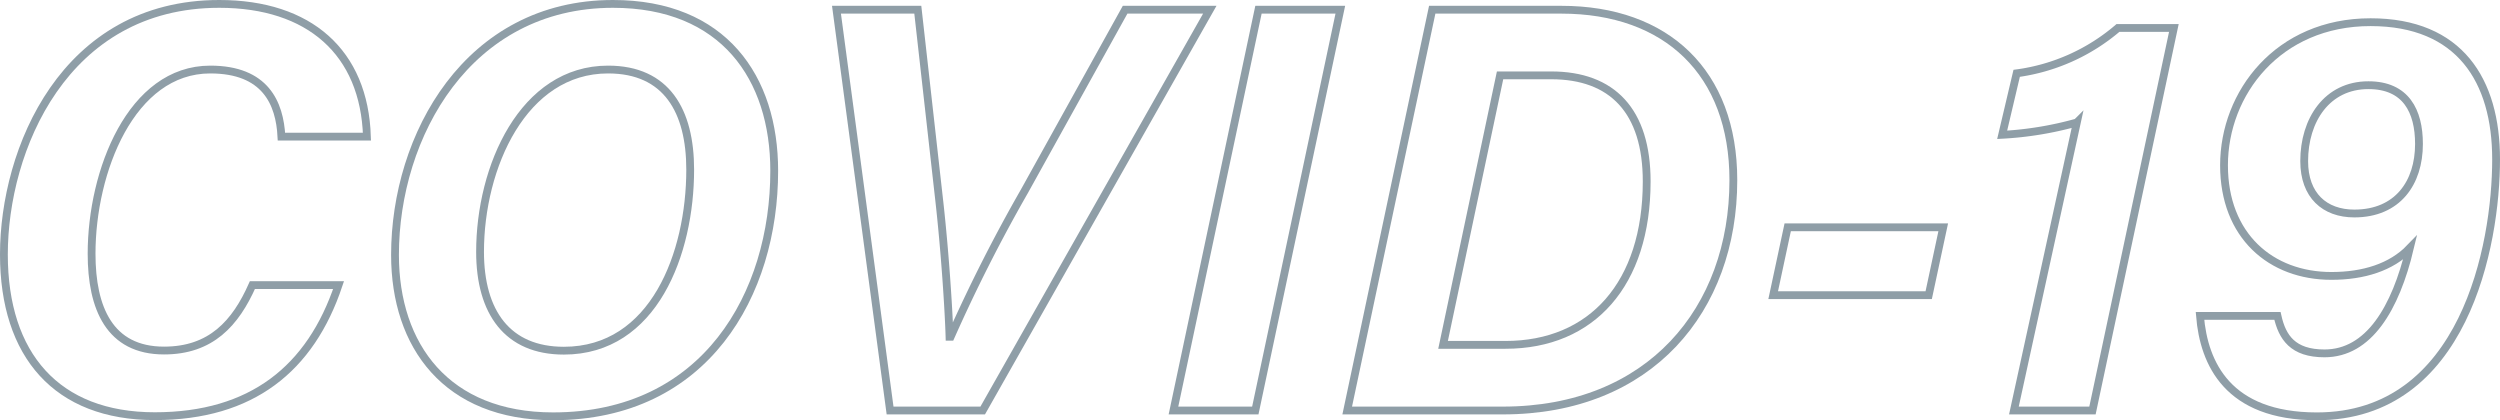 <svg xmlns="http://www.w3.org/2000/svg" width="320.166" height="53.816" viewBox="0 0 320.166 53.816"><defs><style>.cls-1{opacity:0.5;}.cls-2{fill:none;stroke:#1f3d50;stroke-miterlimit:10;}</style></defs><title>アセット 45</title><g id="レイヤー_2" data-name="レイヤー 2"><g id="main"><g class="cls-1"><path class="cls-2" d="M43.359,36.511C39.768,47.232,32.221,53.298,19.824,53.298,7.266,53.298.5,45.485.5,32.584.5,19.202,8.188.5,28.085.5,39.601.5,46.659,6.688,46.992,17.498H36.042c-.22-4.287-2.044-8.593-9.116-8.593-10.129,0-15.197,13.031-15.197,23.586,0,6.965,2.295,12.401,9.28,12.401,6.003,0,9.141-3.481,11.316-8.381Z"/><path class="cls-2" d="M99.152,21.875c0,15.78-8.788,31.44-28.317,31.44-13.643,0-20.247-9.012-20.247-20.667C50.587,17.388,59.914.5,78.502.5,92.66.5,99.152,9.946,99.152,21.875ZM61.48,32.247c0,7.76,3.52,12.663,10.728,12.663,11.538,0,16.183-12.474,16.183-23.184,0-7.509-3.01-12.821-10.513-12.821C66.979,8.905,61.48,21.391,61.48,32.247Z"/><path class="cls-2" d="M113.988,52.571,107.124,1.245H117.54l2.662,23.705c.837,7.216,1.316,15.178,1.399,18.18H121.75a204.934,204.934,0,0,1,9.433-18.62L144.088,1.245h10.845L125.852,52.571Z"/><path class="cls-2" d="M171.65,1.245,160.763,52.571H150.281L161.168,1.245Z"/><path class="cls-2" d="M183.419,1.245h16.543c13.449,0,22.022,8.028,22.022,21.822,0,16.578-10.69,29.505-29.532,29.505H172.532Zm1.388,42.921H192.792c11.109,0,18.085-7.834,18.094-20.903.009-9.079-4.418-13.613-12.231-13.613h-6.547Z"/><path class="cls-2" d="M248.861,29.113l-1.859,8.686h-19.917l1.859-8.686Z"/><path class="cls-2" d="M257.913,52.571l8.061-36.885a44.004,44.004,0,0,1-9.564,1.578l1.858-7.873A25.018,25.018,0,0,0,271.234,3.585h7.164L267.975,52.571Z"/><path class="cls-2" d="M291.665,40.457c.613,2.757,1.974,4.799,6.02,4.799,5.665,0,9.095-5.727,10.948-13.501-2.391,2.483-5.958,3.581-10.062,3.581-7.746,0-13.749-5.14-13.749-14.166,0-9.238,6.912-18.329,18.765-18.329,11.424,0,16.079,7.469,16.079,17.567,0,11.016-4.101,32.909-22.952,32.909-11.403,0-14.467-6.751-14.971-12.859Zm3.424-19.829c0,4.416,2.635,6.714,6.419,6.714,5.556,0,8.283-3.939,8.283-8.903,0-4.213-1.67-7.529-6.473-7.529C298.004,10.909,295.089,15.378,295.089,20.627Z"/></g></g></g></svg>